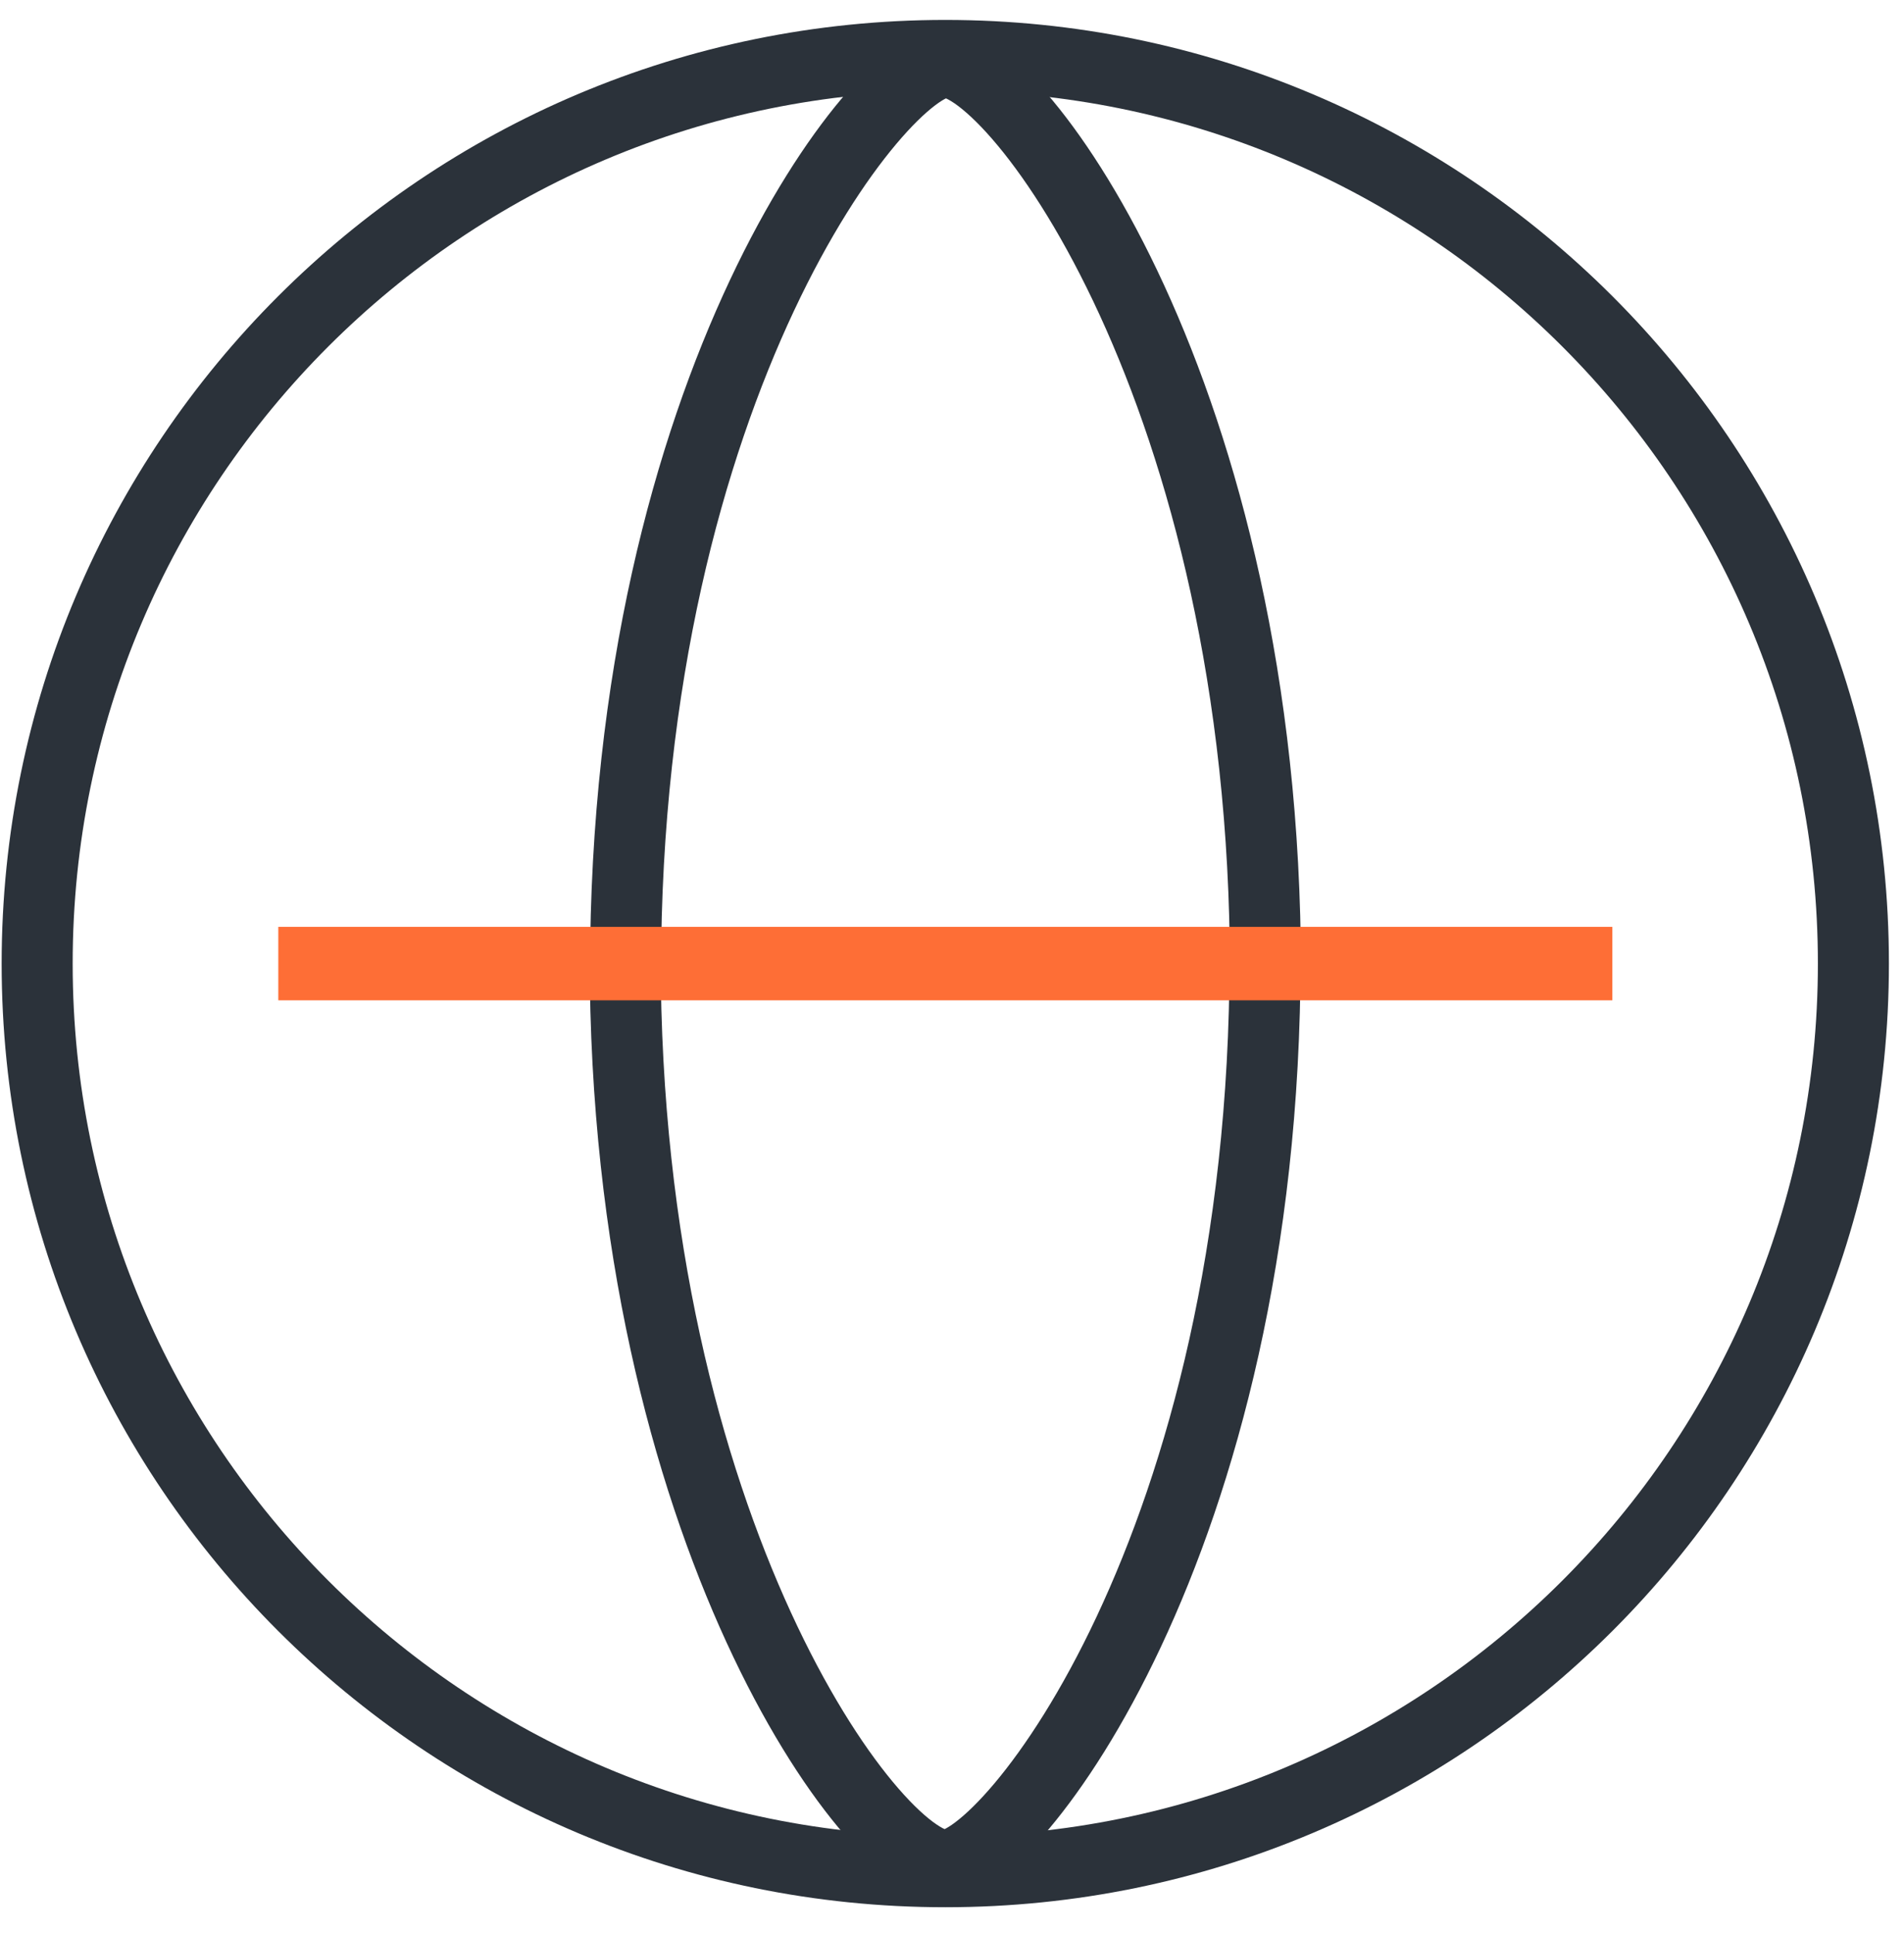 <?xml version="1.0" encoding="UTF-8"?> <svg xmlns="http://www.w3.org/2000/svg" width="66" height="67" viewBox="0 0 66 67" fill="none"> <path d="M32.767 64.879C50.152 64.879 64.246 50.786 64.246 33.401C64.246 16.015 50.152 1.922 32.767 1.922C15.382 1.922 1.288 16.015 1.288 33.401C1.288 50.786 15.382 64.879 32.767 64.879Z" stroke="#2B323A" stroke-width="2.462" stroke-miterlimit="10"></path> <path d="M43.865 33.634C43.865 13.649 35.215 2.155 32.774 2.155C30.588 2.155 21.683 13.246 21.683 33.634" stroke="#2B323A" stroke-width="2.462" stroke-miterlimit="10"></path> <path d="M21.671 33.178C21.671 53.163 30.32 64.657 32.761 64.657C34.948 64.657 43.852 53.566 43.852 33.178" stroke="#2B323A" stroke-width="2.462" stroke-miterlimit="10"></path> <path d="M55.889 32.127H9.647V34.674H55.889V32.127Z" fill="#FE6E36"></path> </svg> 